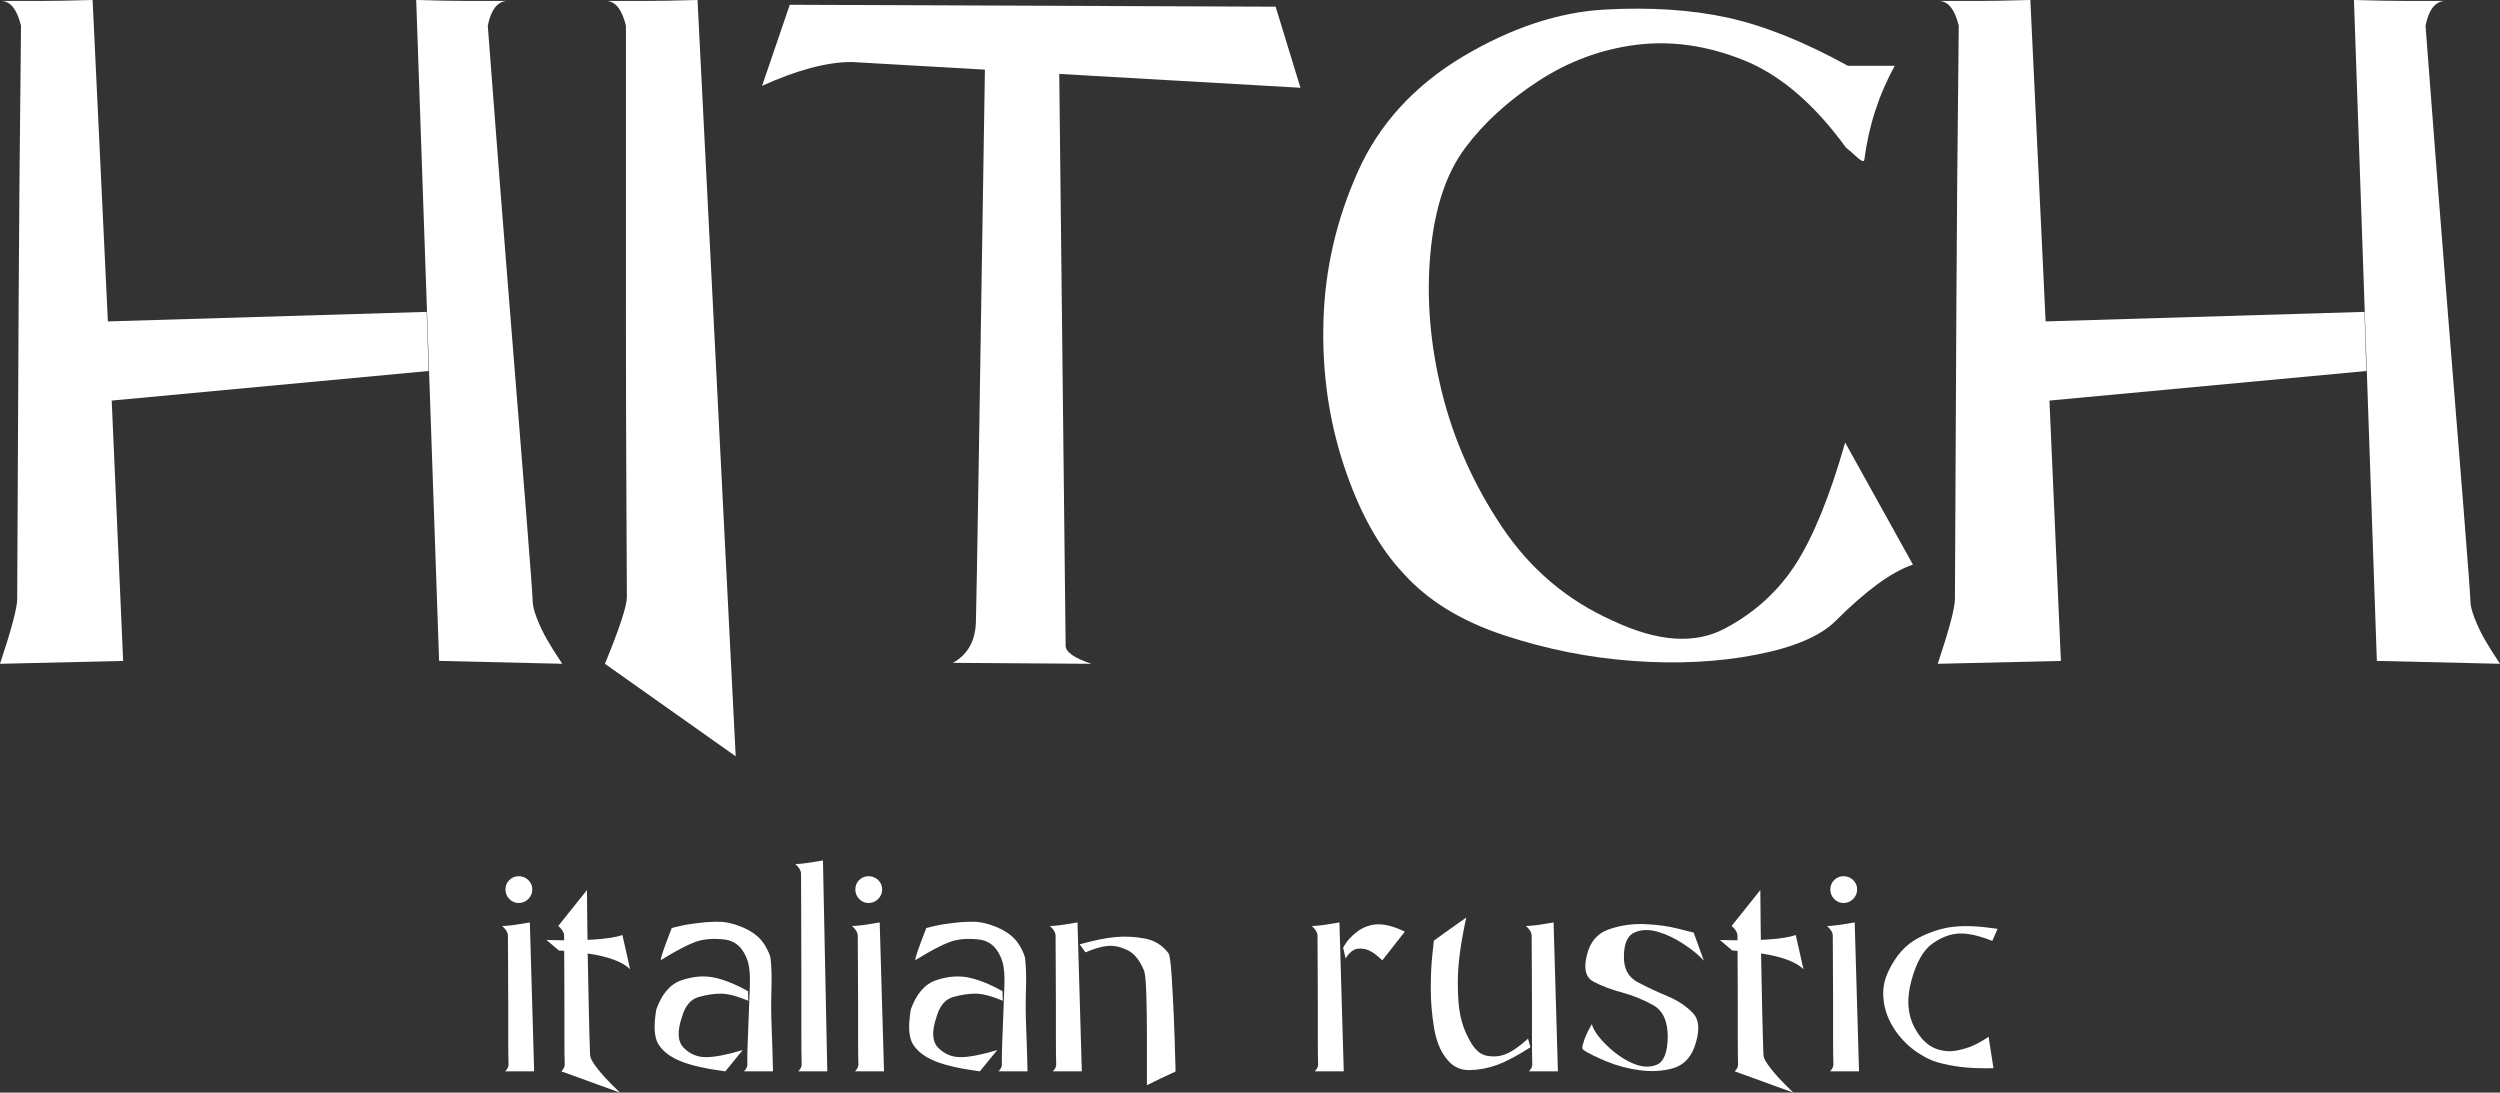 <svg width="540" height="236" viewBox="0 0 540 236" fill="none" xmlns="http://www.w3.org/2000/svg">
<rect x="0" y="0" width="540" height="236" fill="#333333" stroke="none"/>
<g clip-path="url(#clip0_22_43)">
<path d="M108.449 199.976C108.449 200.02 108.749 200.02 109.349 199.976C109.949 199.932 110.628 199.853 111.38 199.745C112.133 199.632 113.156 199.465 114.444 199.244L115.378 231.406H109.113C109.6 230.92 109.846 230.428 109.846 229.942C109.802 228.743 109.777 226.891 109.777 224.38V216.425C109.777 213.63 109.767 210.923 109.743 208.304C109.723 205.685 109.708 203.621 109.708 202.113C109.708 201.45 109.286 200.737 108.445 199.981M112.044 189.26C112.846 189.26 113.534 189.54 114.11 190.09C114.685 190.645 114.975 191.323 114.975 192.119C114.975 192.915 114.685 193.608 114.11 194.183C113.529 194.763 112.841 195.048 112.044 195.048C111.248 195.048 110.564 194.758 110.013 194.183C109.458 193.608 109.182 192.915 109.182 192.119C109.182 191.323 109.458 190.645 110.013 190.09C110.569 189.535 111.248 189.26 112.044 189.26Z" fill="white"/>
<path d="M120.709 205.302L118.044 203.037C126.261 203.258 131.73 202.904 134.439 201.971L136.107 209.36C133.884 207.139 128.755 205.788 120.714 205.297M120.581 199.971C120.581 200.015 120.891 199.637 121.516 198.841C122.14 198.04 122.839 197.165 123.616 196.212C124.393 195.259 125.45 193.937 126.783 192.252C126.827 197.843 126.881 202.575 126.95 206.437C127.019 210.299 127.092 214.214 127.186 218.189C127.274 222.159 127.363 225.348 127.451 227.746C127.451 228.325 127.786 229.077 128.45 230.011C129.119 230.944 129.851 231.843 130.648 232.708C131.45 233.573 132.536 234.673 133.913 236.005L121.25 231.411C121.737 230.925 121.983 230.433 121.983 229.947C121.939 228.748 121.914 226.896 121.914 224.385V216.43C121.914 213.635 121.904 210.927 121.88 208.304C121.86 205.685 121.845 203.621 121.845 202.113C121.845 201.45 121.422 200.737 120.581 199.981" fill="white"/>
<path d="M161.629 216.155C159.141 215.133 157.164 214.627 155.699 214.627C154.233 214.627 152.635 214.873 150.899 215.359C149.168 215.851 147.968 217.29 147.299 219.688C146.232 222.793 146.365 225.014 147.698 226.345C149.03 227.677 150.629 228.345 152.497 228.345C154.366 228.345 157.007 227.834 160.429 226.812C159.584 227.834 158.93 228.635 158.462 229.21C157.995 229.79 157.572 230.306 157.194 230.772C156.815 231.239 156.628 231.45 156.628 231.406C152.32 230.831 149.075 230.084 146.901 229.175C144.722 228.266 143.168 227.068 142.234 225.579C141.3 224.09 141.147 221.575 141.767 218.022C142.967 214.647 144.786 212.549 147.23 211.728C149.674 210.908 151.971 210.706 154.13 211.129C156.284 211.551 158.762 212.539 161.56 214.092L161.629 216.155ZM150.235 203.44C151.966 202.821 154.056 202.654 156.5 202.938C158.944 203.228 160.631 204.835 161.565 207.768C161.919 209.1 162.052 210.81 161.969 212.893C161.88 214.981 161.801 217.079 161.733 219.187C161.664 221.295 161.59 223.314 161.501 225.245C161.413 227.176 161.388 228.738 161.433 229.942C161.433 230.428 161.187 230.92 160.7 231.406H166.965C166.876 227.588 166.773 224.346 166.665 221.683C166.552 219.02 166.542 216.357 166.631 213.694C166.719 211.031 166.65 208.766 166.429 206.904C166.296 206.28 165.952 205.474 165.396 204.471C164.841 203.474 164.108 202.619 163.198 201.907C162.288 201.194 161.142 200.575 159.766 200.045C158.389 199.509 157.076 199.199 155.831 199.111C154.322 199.067 152.822 199.136 151.332 199.312C149.842 199.489 148.789 199.637 148.165 199.745C147.545 199.858 146.522 200.089 145.101 200.443C143.321 205.017 142.544 207.326 142.77 207.37C146.011 205.371 148.504 204.064 150.235 203.44Z" fill="white"/>
<path d="M171.76 186.592C171.76 186.636 172.06 186.636 172.659 186.592C173.259 186.548 173.938 186.469 174.69 186.361C175.448 186.248 176.466 186.086 177.759 185.86L178.693 231.406H172.428C172.915 230.92 173.161 230.428 173.161 229.942C173.117 228.743 173.092 226.203 173.092 222.316V209.763C173.092 205.277 173.082 201.027 173.058 197.013C173.038 192.994 173.023 190.233 173.023 188.724C173.023 188.061 172.6 187.349 171.76 186.592Z" fill="white"/>
<path d="M184.019 199.976C184.019 200.02 184.319 200.02 184.919 199.976C185.519 199.932 186.198 199.853 186.95 199.745C187.703 199.632 188.726 199.465 190.014 199.244L190.948 231.406H184.683C185.17 230.92 185.416 230.428 185.416 229.942C185.372 228.743 185.347 226.891 185.347 224.38V216.425C185.347 213.63 185.337 210.923 185.313 208.304C185.293 205.685 185.278 203.621 185.278 202.113C185.278 201.45 184.855 200.737 184.014 199.981M187.614 189.26C188.416 189.26 189.104 189.54 189.68 190.09C190.255 190.645 190.545 191.323 190.545 192.119C190.545 192.915 190.255 193.608 189.68 194.183C189.099 194.763 188.411 195.048 187.614 195.048C186.817 195.048 186.134 194.758 185.583 194.183C185.027 193.608 184.752 192.915 184.752 192.119C184.752 191.323 185.027 190.645 185.583 190.09C186.139 189.535 186.817 189.26 187.614 189.26Z" fill="white"/>
<path d="M216.609 216.155C214.12 215.133 212.144 214.627 210.678 214.627C209.213 214.627 207.614 214.873 205.878 215.359C204.147 215.851 202.948 217.29 202.279 219.688C201.212 222.793 201.344 225.014 202.677 226.345C204.01 227.677 205.608 228.345 207.477 228.345C209.345 228.345 211.986 227.834 215.409 226.812C214.563 227.834 213.909 228.635 213.442 229.21C212.975 229.79 212.552 230.306 212.173 230.772C211.794 231.239 211.608 231.45 211.608 231.406C207.3 230.831 204.054 230.084 201.88 229.175C199.702 228.266 198.148 227.068 197.214 225.579C196.279 224.09 196.127 221.575 196.746 218.022C197.946 214.647 199.766 212.549 202.21 211.728C204.654 210.908 206.951 210.706 209.109 211.129C211.263 211.551 213.742 212.539 216.54 214.092L216.609 216.155ZM205.215 203.44C206.946 202.821 209.036 202.654 211.48 202.938C213.924 203.228 215.611 204.835 216.545 207.768C216.899 209.1 217.032 210.81 216.948 212.893C216.86 214.981 216.781 217.079 216.712 219.187C216.643 221.295 216.569 223.314 216.481 225.245C216.392 227.176 216.368 228.738 216.412 229.942C216.412 230.428 216.166 230.92 215.679 231.406H221.945C221.856 227.588 221.753 224.346 221.645 221.683C221.531 219.02 221.522 216.357 221.61 213.694C221.699 211.031 221.63 208.766 221.408 206.904C221.276 206.28 220.931 205.474 220.376 204.471C219.82 203.474 219.087 202.619 218.178 201.907C217.268 201.194 216.122 200.575 214.745 200.045C213.368 199.509 212.055 199.199 210.811 199.111C209.301 199.067 207.801 199.136 206.311 199.312C204.821 199.489 203.769 199.637 203.144 199.745C202.525 199.858 201.502 200.089 200.081 200.443C198.3 205.017 197.523 207.326 197.75 207.37C200.99 205.371 203.484 204.064 205.215 203.44Z" fill="white"/>
<path d="M226.739 199.976C226.739 200.02 227.039 200.02 227.639 199.976C228.239 199.932 228.918 199.853 229.67 199.745C230.428 199.632 231.45 199.47 232.739 199.244L233.673 231.406H227.408C227.895 230.92 228.141 230.428 228.141 229.942C228.097 228.743 228.072 226.891 228.072 224.38V216.425C228.072 213.63 228.062 210.923 228.038 208.304C228.013 205.685 228.003 203.621 228.003 202.108C228.003 201.445 227.58 200.732 226.739 199.981M233.206 203.975C236.225 203.135 238.778 202.609 240.868 202.413C242.953 202.211 245.077 202.314 247.231 202.712C249.385 203.11 251.106 204.177 252.4 205.911C252.665 206.353 252.887 207.93 253.064 210.638C253.241 213.345 253.398 216.229 253.531 219.295C253.664 222.361 253.796 226.399 253.929 231.416C253.929 231.46 253.595 231.627 252.931 231.912C252.262 232.202 251.544 232.536 250.767 232.91C249.99 233.288 248.977 233.784 247.733 234.408V223.024C247.733 220.096 247.689 217.3 247.6 214.632C247.512 211.969 247.354 210.328 247.133 209.704C246.198 207.439 245.013 205.95 243.568 205.243C242.122 204.535 240.735 204.221 239.402 204.309C238.07 204.398 236.427 204.864 234.47 205.71L233.206 203.98V203.975Z" fill="white"/>
<path d="M283.322 199.976C283.322 200.02 283.622 200.02 284.222 199.976C284.822 199.932 285.501 199.853 286.253 199.745C287.005 199.632 288.028 199.47 289.317 199.244L290.251 231.406H283.986C284.473 230.92 284.719 230.428 284.719 229.942C284.674 228.743 284.65 226.891 284.65 224.38V216.425C284.65 213.63 284.64 210.923 284.615 208.299C284.596 205.68 284.581 203.616 284.581 202.108C284.581 201.445 284.158 200.732 283.317 199.976M290.113 204.702C290.556 203.901 291.023 203.238 291.515 202.703C292.002 202.172 292.626 201.627 293.379 201.071C294.131 200.516 295.046 200.103 296.113 199.838C298.114 199.352 300.554 199.819 303.445 201.234L298.582 207.429C297.514 206.407 296.58 205.71 295.783 205.331C294.982 204.958 294.126 204.82 293.216 204.933C292.307 205.046 291.451 205.744 290.649 207.031L290.118 204.702H290.113Z" fill="white"/>
<path d="M330.571 226.213C327.729 228.036 325.339 229.298 323.406 230.011C321.473 230.723 319.482 231.097 317.441 231.141C315.4 231.185 313.733 230.364 312.444 228.679C311.112 227.038 310.212 224.798 309.745 221.953C309.278 219.113 309.046 216.303 309.046 213.531C309.046 210.76 309.159 208.348 309.381 206.309C309.602 204.265 309.715 203.223 309.715 203.179C311.136 202.157 312.282 201.337 313.148 200.713C314.013 200.094 315.203 199.249 316.713 198.182C315.911 201.867 315.38 205.041 315.115 207.704C314.849 210.367 314.815 213.197 315.016 216.194C315.218 219.192 315.916 221.82 317.116 224.085C318.228 226.394 319.526 227.701 321.016 228.016C322.506 228.325 323.913 228.217 325.25 227.682C326.583 227.151 328.181 226.041 330.05 224.351L330.581 226.213H330.571ZM329.573 199.976C329.573 200.02 329.873 200.02 330.473 199.976C331.073 199.932 331.751 199.853 332.509 199.745C333.266 199.632 334.284 199.47 335.572 199.244L336.507 231.406H330.242C330.728 230.92 330.974 230.428 330.974 229.942C330.93 228.743 330.905 226.891 330.905 224.38V216.425C330.905 213.63 330.896 210.923 330.871 208.299C330.846 205.68 330.837 203.616 330.837 202.108C330.837 201.445 330.414 200.732 329.568 199.976" fill="white"/>
<path d="M368.029 207.498C367.05 206.388 365.604 205.199 363.696 203.936C361.783 202.668 359.885 201.774 357.997 201.238C356.108 200.708 354.441 200.772 353 201.44C351.555 202.103 350.812 203.769 350.768 206.432C350.679 209.139 351.658 211.036 353.699 212.126C355.744 213.212 357.889 214.224 360.131 215.153C362.373 216.086 364.218 217.31 365.663 218.818C367.109 220.327 367.208 222.813 365.963 226.277C365.029 228.674 363.465 230.173 361.267 230.772C359.069 231.372 356.708 231.504 354.2 231.17C351.687 230.836 349.302 230.207 347.035 229.274C344.768 228.34 343.106 227.52 342.039 226.807C341.773 226.675 341.714 226.306 341.872 225.712C342.029 225.112 342.241 224.478 342.506 223.815C342.772 223.152 343.214 222.282 343.839 221.216C344.193 222.503 345.235 224.002 346.971 225.712C348.702 227.421 350.546 228.718 352.504 229.608C354.456 230.497 356.226 230.63 357.8 230.006C359.379 229.387 360.19 227.367 360.234 223.948C360.234 220.572 359.192 218.297 357.102 217.123C355.012 215.949 352.779 215.035 350.404 214.391C348.029 213.748 345.973 212.971 344.237 212.062C342.506 211.153 342.014 209.232 342.772 206.304C343.44 203.464 345.014 201.607 347.502 200.742C349.991 199.877 352.577 199.499 355.267 199.607C357.957 199.72 360.377 200.054 362.531 200.61C364.685 201.165 365.786 201.44 365.831 201.44L368.029 207.498Z" fill="white"/>
<path d="M374.156 205.302L371.491 203.037C379.708 203.258 385.172 202.904 387.887 201.971L389.554 209.36C387.331 207.139 382.202 205.788 374.161 205.297M374.029 199.971C374.029 200.015 374.338 199.637 374.963 198.841C375.587 198.04 376.286 197.165 377.063 196.212C377.84 195.259 378.897 193.937 380.23 192.252C380.274 197.843 380.328 202.575 380.397 206.437C380.466 210.299 380.54 214.214 380.633 218.189C380.721 222.159 380.81 225.348 380.898 227.746C380.898 228.325 381.233 229.077 381.897 230.011C382.566 230.944 383.298 231.843 384.095 232.708C384.897 233.573 385.983 234.673 387.36 236.005L374.697 231.411C375.184 230.925 375.43 230.433 375.43 229.947C375.386 228.748 375.361 226.896 375.361 224.385V216.43C375.361 213.635 375.351 210.927 375.327 208.304C375.307 205.685 375.292 203.621 375.292 202.113C375.292 201.45 374.869 200.737 374.029 199.981" fill="white"/>
<path d="M394.619 199.976C394.619 200.02 394.919 200.02 395.519 199.976C396.119 199.932 396.797 199.853 397.55 199.745C398.307 199.632 399.325 199.465 400.613 199.244L401.548 231.406H395.283C395.769 230.92 396.015 230.428 396.015 229.942C395.971 228.743 395.946 226.891 395.946 224.38V216.425C395.946 213.63 395.937 210.923 395.912 208.304C395.892 205.685 395.878 203.621 395.878 202.113C395.878 201.45 395.455 200.737 394.614 199.981M398.214 189.26C399.015 189.26 399.704 189.54 400.279 190.09C400.854 190.645 401.144 191.323 401.144 192.119C401.144 192.915 400.854 193.608 400.279 194.183C399.699 194.763 399.01 195.048 398.214 195.048C397.417 195.048 396.733 194.758 396.183 194.183C395.627 193.608 395.351 192.915 395.351 192.119C395.351 191.323 395.627 190.645 396.183 190.09C396.738 189.535 397.417 189.26 398.214 189.26Z" fill="white"/>
<path d="M430.341 203.238C427.454 202.084 425.054 201.553 423.141 201.641C421.228 201.73 419.31 202.462 417.378 203.838C415.445 205.213 413.945 207.857 412.878 211.758C411.811 215.62 411.998 218.961 413.444 221.781C414.885 224.601 416.763 226.277 419.074 226.807C420.274 227.117 421.484 227.151 422.709 226.905C423.928 226.665 425.04 226.331 426.043 225.908C427.041 225.486 428.211 224.832 429.539 223.943C429.761 225.407 429.938 226.571 430.075 227.436C430.208 228.301 430.331 229.077 430.439 229.765C430.552 230.453 430.606 230.777 430.606 230.728C428.384 230.772 426.476 230.728 424.877 230.595C423.279 230.463 421.578 230.197 419.778 229.794C417.978 229.392 416.389 228.753 415.012 227.864C413.547 227.018 412.19 225.923 410.946 224.567C409.701 223.216 408.713 221.727 407.98 220.105C407.247 218.484 406.849 216.774 406.78 214.981C406.711 213.183 407.1 211.419 407.946 209.689C409.544 206.358 411.668 204.01 414.309 202.629C416.95 201.253 419.542 200.433 422.074 200.167C424.607 199.902 427.739 200.059 431.472 200.634L430.341 203.228V203.238Z" fill="white"/>
<path d="M0 143.379C2.474 135.965 3.713 131.298 3.713 129.372C3.713 128.546 3.747 121.614 3.816 108.564C3.885 95.519 3.949 81.369 4.023 66.128C4.092 50.882 4.259 30.698 4.539 5.562C3.713 2.132 2.336 0.344 0.413 0.206H8.557C11.237 0.206 15.053 0.137 20 -0L23.3 69.425L92.167 67.366L92.58 80.135L24.126 86.523L26.6 142.76L0 143.379ZM121.447 143.379C120.07 141.321 118.973 139.572 118.147 138.127C117.321 136.687 116.603 135.174 115.983 133.592C115.364 132.015 115.054 130.742 115.054 129.779C115.054 128.954 114.538 122.021 113.505 108.972C112.477 95.927 111.341 81.777 110.102 66.535C108.867 51.29 107.284 30.968 105.361 5.557C106.05 2.127 107.422 0.339 109.487 0.201H100.93C98.25 0.201 94.572 0.132 89.9 -0.005L94.847 142.755L121.447 143.374V143.379Z" fill="white"/>
<path d="M130.668 143.38C133.83 135.69 135.408 130.885 135.408 128.959C135.408 128.134 135.374 121.27 135.305 108.358C135.236 95.451 135.202 81.369 135.202 66.128V5.562C134.375 2.132 132.998 0.344 131.076 0.206H139.219C141.899 0.206 145.716 0.138 150.663 0L158.91 163.362L130.663 143.38H130.668Z" fill="white"/>
<path d="M170.589 1.032L275.537 1.445L280.898 18.956L183.99 13.394C178.63 13.394 172.168 15.113 164.609 18.543L170.589 1.032ZM205.849 143.173C209.011 141.39 210.658 138.471 210.796 134.418C210.929 130.369 211.622 88.1 212.857 7.621L228.736 10.505C229.695 95.106 230.177 138.093 230.177 139.464C230.177 140.835 232.036 142.141 235.744 143.38L205.844 143.173H205.849Z" fill="white"/>
<path d="M409.278 14.214C405.841 20.395 403.638 27.19 402.679 34.609C402.541 35.022 401.956 34.747 400.928 33.784C399.895 32.826 399.177 32.207 398.764 31.931C391.889 22.454 384.503 16.14 376.6 12.981C368.693 9.822 360.962 8.726 353.404 9.684C345.84 10.647 338.798 13.256 332.272 17.511C325.742 21.771 320.485 26.576 316.497 31.931C312.371 37.425 309.863 45.011 308.968 54.695C308.073 64.379 308.899 74.368 311.441 84.671C313.984 94.969 318.311 104.687 324.434 113.821C330.546 122.955 338.557 129.721 348.452 134.113C358.071 138.643 366.111 139.193 372.578 135.759C379.04 132.33 384.154 127.657 387.936 121.751C391.717 115.85 395.258 107.124 398.553 95.588L413.193 121.958C408.659 123.471 403.092 127.519 396.492 134.113C393.193 137.41 387.454 139.847 379.276 141.429C371.093 143.006 362.265 143.458 352.779 142.765C343.293 142.082 333.979 140.225 324.842 137.204C315.7 134.187 308.515 129.789 303.293 124.021C297.932 118.391 293.6 110.598 290.305 100.639C287.005 90.685 285.525 80.175 285.874 69.12C286.214 58.065 288.687 47.384 293.295 37.086C297.898 26.787 305.491 18.479 316.079 12.16C326.524 5.979 336.698 2.619 346.593 2.068C356.492 1.523 365.359 2.103 373.192 3.818C381.031 5.537 389.686 9.001 399.173 14.219H409.278V14.214Z" fill="white"/>
<path d="M418.553 143.38C421.027 135.965 422.266 131.298 422.266 129.372C422.266 128.546 422.3 121.614 422.369 108.564C422.438 95.519 422.502 81.369 422.576 66.128C422.645 50.882 422.812 30.698 423.092 5.562C422.266 2.132 420.889 0.344 418.966 0.206H427.11C429.79 0.206 433.606 0.138 438.553 3.04761e-05L441.853 69.425L510.72 67.366L511.133 80.136L442.679 86.523L445.153 142.761L418.553 143.38ZM540 143.38C538.623 141.321 537.527 139.572 536.7 138.127C535.874 136.688 535.151 135.174 534.537 133.592C533.917 132.015 533.607 130.743 533.607 129.78C533.607 128.954 533.091 122.022 532.058 108.972C531.03 95.927 529.894 81.777 528.655 66.536C527.421 51.29 525.837 30.968 523.914 5.557C524.603 2.127 525.975 0.339 528.04 0.201H519.484C516.803 0.201 513.125 0.133 508.453 -0.005L513.4 142.756L540 143.375V143.38Z" fill="white"/>
</g>
<defs>
<clipPath id="clip0_22_43">
<rect width="540" height="236" fill="white"/>
</clipPath>
</defs>
</svg>
